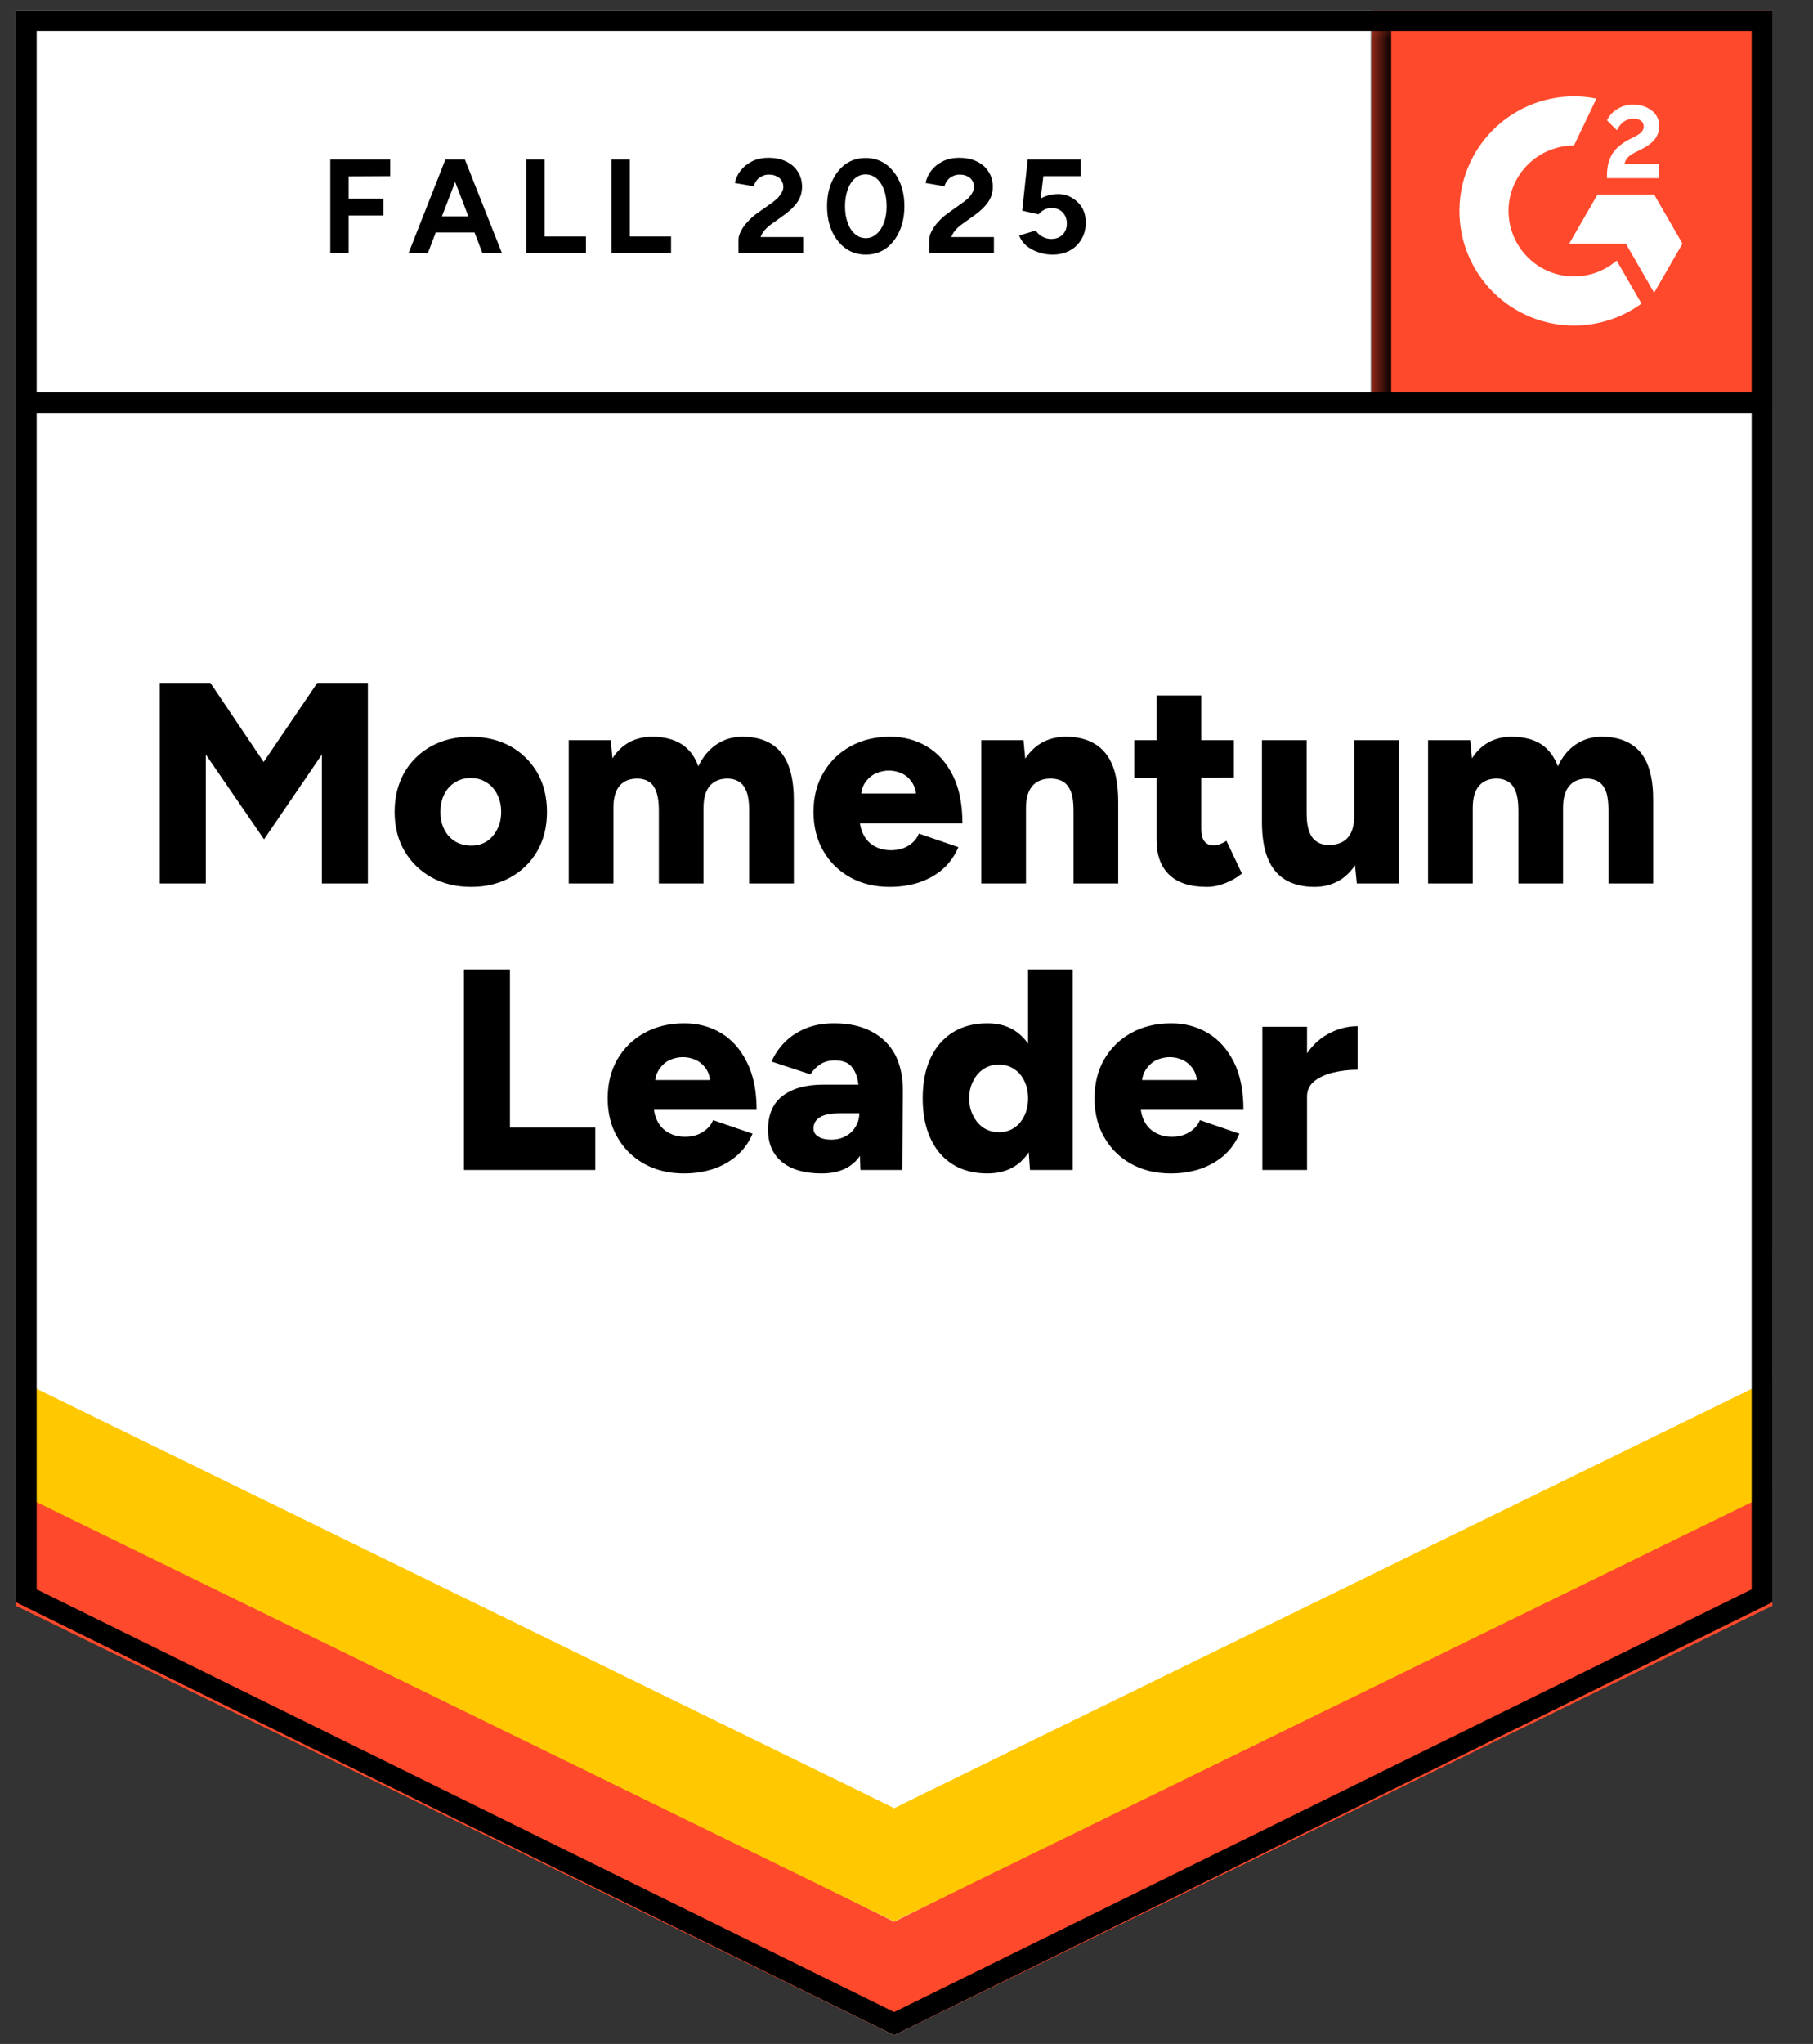 <svg width="71" height="80" viewBox="0 0 71 80" fill="none" xmlns="http://www.w3.org/2000/svg">
<rect x="0" y="0" width="71" height="80" fill="#333333" stroke="none"/>
<g clip-path="url(#clip0_6089_36099)">
<path d="M0.625 62.712L35.017 79.658L69.41 62.712V0.406H0.625V62.712Z" fill="white"/>
<path d="M0.625 62.712L35.017 79.658L69.41 62.712V0.406H0.625V62.712Z" fill="white"/>
<path d="M12.935 9.907V6.243H15.282V6.893L13.652 6.901V7.776H15.013V8.434H13.652V9.907H12.935ZM18.893 9.907L17.488 6.243H18.206L19.656 9.907H18.893ZM16 9.907L17.443 6.243H18.161L16.755 9.907H16ZM16.68 9.099V8.471H18.976V9.099H16.68ZM20.613 9.907V6.243H21.331V9.256H22.946V9.907H20.613ZM23.948 9.907V6.243H24.665V9.256H26.28V9.907H23.948ZM28.92 9.907V9.376C28.92 9.276 28.952 9.166 29.017 9.047C29.077 8.922 29.164 8.8 29.279 8.68C29.388 8.556 29.518 8.441 29.667 8.336L30.228 7.94C30.303 7.885 30.375 7.826 30.445 7.761C30.51 7.696 30.564 7.624 30.609 7.544C30.654 7.464 30.677 7.389 30.677 7.32C30.677 7.225 30.654 7.143 30.609 7.073C30.564 6.998 30.5 6.941 30.415 6.901C30.335 6.856 30.233 6.834 30.108 6.834C30.004 6.834 29.912 6.856 29.832 6.901C29.747 6.941 29.68 6.996 29.63 7.065C29.575 7.135 29.538 7.21 29.518 7.29L28.778 7.163C28.812 6.988 28.887 6.826 29.002 6.677C29.122 6.527 29.273 6.405 29.458 6.31C29.642 6.221 29.854 6.176 30.093 6.176C30.368 6.176 30.602 6.226 30.796 6.325C30.991 6.42 31.14 6.552 31.245 6.722C31.355 6.891 31.409 7.088 31.409 7.312C31.409 7.536 31.347 7.738 31.222 7.918C31.098 8.092 30.928 8.257 30.714 8.411L30.213 8.77C30.113 8.84 30.026 8.917 29.951 9.002C29.877 9.087 29.822 9.179 29.787 9.279H31.454V9.907H28.92ZM33.907 9.966C33.608 9.966 33.346 9.887 33.121 9.727C32.892 9.563 32.713 9.338 32.583 9.054C32.454 8.77 32.389 8.444 32.389 8.075C32.389 7.706 32.454 7.379 32.583 7.095C32.713 6.811 32.89 6.587 33.114 6.422C33.338 6.263 33.6 6.183 33.899 6.183C34.193 6.183 34.455 6.263 34.684 6.422C34.913 6.587 35.093 6.811 35.222 7.095C35.352 7.379 35.417 7.706 35.417 8.075C35.417 8.444 35.352 8.77 35.222 9.054C35.093 9.338 34.916 9.563 34.692 9.727C34.462 9.887 34.201 9.966 33.907 9.966ZM33.907 9.323C34.061 9.323 34.201 9.269 34.325 9.159C34.45 9.054 34.547 8.907 34.617 8.718C34.687 8.533 34.721 8.319 34.721 8.075C34.721 7.831 34.687 7.614 34.617 7.424C34.547 7.235 34.45 7.088 34.325 6.983C34.201 6.879 34.059 6.826 33.899 6.826C33.74 6.826 33.6 6.879 33.48 6.983C33.356 7.088 33.261 7.235 33.196 7.424C33.127 7.614 33.092 7.831 33.092 8.075C33.092 8.319 33.127 8.533 33.196 8.718C33.261 8.907 33.356 9.054 33.48 9.159C33.605 9.269 33.747 9.323 33.907 9.323ZM36.389 9.907V9.376C36.389 9.276 36.421 9.166 36.486 9.047C36.546 8.922 36.633 8.8 36.748 8.68C36.857 8.556 36.987 8.441 37.136 8.336L37.69 7.94C37.77 7.885 37.844 7.826 37.914 7.761C37.979 7.696 38.034 7.624 38.078 7.544C38.123 7.464 38.146 7.389 38.146 7.32C38.146 7.225 38.123 7.143 38.078 7.073C38.034 6.998 37.969 6.941 37.884 6.901C37.804 6.856 37.702 6.834 37.578 6.834C37.473 6.834 37.381 6.856 37.301 6.901C37.216 6.941 37.149 6.996 37.099 7.065C37.044 7.135 37.007 7.21 36.987 7.29L36.247 7.163C36.282 6.988 36.356 6.826 36.471 6.677C36.586 6.527 36.738 6.405 36.927 6.31C37.111 6.221 37.323 6.176 37.563 6.176C37.837 6.176 38.071 6.226 38.265 6.325C38.46 6.42 38.609 6.552 38.714 6.722C38.824 6.891 38.879 7.088 38.879 7.312C38.879 7.536 38.816 7.738 38.692 7.918C38.567 8.092 38.398 8.257 38.183 8.411L37.682 8.77C37.583 8.84 37.495 8.917 37.421 9.002C37.346 9.087 37.291 9.179 37.256 9.279H38.923V9.907H36.389ZM41.211 9.966C41.042 9.966 40.87 9.939 40.695 9.884C40.521 9.829 40.361 9.747 40.217 9.637C40.077 9.523 39.975 9.383 39.91 9.219L40.561 9.024C40.636 9.139 40.728 9.221 40.837 9.271C40.942 9.326 41.052 9.353 41.166 9.353C41.351 9.353 41.498 9.298 41.608 9.189C41.722 9.079 41.779 8.932 41.779 8.748C41.779 8.573 41.725 8.429 41.615 8.314C41.505 8.199 41.361 8.142 41.181 8.142C41.072 8.142 40.972 8.167 40.882 8.217C40.792 8.267 40.723 8.324 40.673 8.389L40.03 8.247L40.247 6.243H42.318V6.893H40.86L40.755 7.768C40.85 7.718 40.955 7.676 41.069 7.641C41.184 7.611 41.308 7.596 41.443 7.596C41.642 7.596 41.822 7.646 41.981 7.746C42.146 7.841 42.278 7.97 42.378 8.135C42.472 8.299 42.52 8.491 42.52 8.71C42.52 8.96 42.462 9.179 42.348 9.368C42.238 9.558 42.086 9.705 41.892 9.809C41.697 9.914 41.47 9.966 41.211 9.966Z" fill="black"/>
<path d="M6.258 34.58V26.729H8.239L10.325 29.824L12.426 26.729H14.407V34.58H12.605V29.533L10.34 32.852L8.06 29.533V34.58H6.258ZM18.46 34.714C17.866 34.714 17.346 34.589 16.897 34.34C16.448 34.091 16.095 33.745 15.835 33.301C15.581 32.862 15.454 32.354 15.454 31.776C15.454 31.203 15.579 30.694 15.828 30.25C16.077 29.812 16.428 29.465 16.882 29.211C17.336 28.962 17.849 28.837 18.422 28.837C19.015 28.837 19.539 28.962 19.992 29.211C20.441 29.465 20.792 29.812 21.047 30.25C21.296 30.694 21.42 31.203 21.42 31.776C21.42 32.354 21.296 32.862 21.047 33.301C20.792 33.745 20.441 34.091 19.992 34.34C19.544 34.589 19.033 34.714 18.46 34.714ZM18.46 33.099C18.684 33.099 18.883 33.044 19.058 32.935C19.232 32.82 19.369 32.663 19.469 32.464C19.574 32.269 19.626 32.04 19.626 31.776C19.626 31.517 19.574 31.287 19.469 31.088C19.369 30.889 19.23 30.734 19.05 30.624C18.871 30.51 18.666 30.452 18.437 30.452C18.203 30.452 17.996 30.51 17.817 30.624C17.637 30.734 17.498 30.889 17.398 31.088C17.298 31.287 17.248 31.517 17.248 31.776C17.248 32.04 17.298 32.269 17.398 32.464C17.498 32.663 17.64 32.82 17.824 32.935C18.009 33.044 18.22 33.099 18.46 33.099ZM22.273 34.58V28.972H23.918L23.985 29.682C24.164 29.403 24.386 29.191 24.65 29.047C24.919 28.907 25.214 28.837 25.533 28.837C25.996 28.837 26.38 28.932 26.684 29.122C26.988 29.316 27.21 29.608 27.349 29.996C27.524 29.622 27.761 29.336 28.06 29.137C28.359 28.937 28.695 28.837 29.069 28.837C29.742 28.837 30.248 29.042 30.587 29.451C30.926 29.864 31.093 30.505 31.088 31.372V34.58H29.338V31.708C29.338 31.409 29.306 31.173 29.241 30.998C29.176 30.824 29.084 30.694 28.964 30.609C28.845 30.53 28.703 30.485 28.538 30.475C28.219 30.465 27.975 30.557 27.805 30.751C27.636 30.941 27.551 31.23 27.551 31.619V34.58H25.802V31.708C25.802 31.409 25.769 31.173 25.704 30.998C25.645 30.824 25.555 30.694 25.435 30.609C25.316 30.53 25.174 30.485 25.009 30.475C24.685 30.465 24.439 30.557 24.269 30.751C24.105 30.941 24.022 31.23 24.022 31.619V34.58H22.273ZM34.841 34.714C34.258 34.714 33.742 34.589 33.293 34.34C32.845 34.091 32.493 33.745 32.239 33.301C31.985 32.862 31.858 32.354 31.858 31.776C31.858 31.193 31.987 30.682 32.247 30.243C32.506 29.799 32.86 29.456 33.308 29.211C33.757 28.962 34.275 28.837 34.863 28.837C35.397 28.837 35.875 28.965 36.299 29.219C36.728 29.473 37.066 29.852 37.316 30.355C37.565 30.854 37.69 31.477 37.69 32.224H33.473L33.667 32.015C33.667 32.269 33.719 32.493 33.824 32.688C33.929 32.882 34.073 33.029 34.258 33.129C34.447 33.229 34.657 33.279 34.886 33.279C35.165 33.279 35.399 33.216 35.589 33.092C35.778 32.972 35.91 32.818 35.985 32.628L37.533 33.159C37.383 33.508 37.174 33.799 36.904 34.034C36.63 34.263 36.316 34.435 35.962 34.55C35.614 34.659 35.24 34.714 34.841 34.714ZM33.712 31.282L33.533 31.058H36.045L35.888 31.282C35.888 31.008 35.83 30.789 35.716 30.624C35.606 30.46 35.469 30.34 35.304 30.265C35.14 30.196 34.976 30.161 34.811 30.161C34.647 30.161 34.48 30.196 34.31 30.265C34.141 30.34 33.999 30.46 33.884 30.624C33.769 30.789 33.712 31.008 33.712 31.282ZM38.43 34.58V28.972H40.082L40.179 30.004V34.58H38.43ZM42.041 34.58V31.708H43.791V34.58H42.041ZM42.041 31.708C42.041 31.409 42.009 31.173 41.944 30.998C41.874 30.824 41.779 30.694 41.66 30.609C41.535 30.53 41.383 30.485 41.204 30.475C40.865 30.465 40.611 30.557 40.441 30.751C40.267 30.941 40.179 31.23 40.179 31.619H39.656C39.656 31.031 39.746 30.527 39.925 30.108C40.105 29.695 40.349 29.378 40.658 29.159C40.967 28.945 41.328 28.837 41.742 28.837C42.191 28.837 42.567 28.93 42.871 29.114C43.18 29.299 43.412 29.578 43.566 29.951C43.716 30.325 43.791 30.804 43.791 31.387V31.708H42.041ZM47.267 34.714C46.604 34.714 46.111 34.554 45.787 34.236C45.458 33.922 45.293 33.468 45.293 32.875V27.223H47.043V32.441C47.043 32.666 47.085 32.83 47.17 32.935C47.25 33.039 47.377 33.092 47.551 33.092C47.616 33.092 47.693 33.074 47.783 33.039C47.873 33.004 47.955 32.962 48.03 32.912L48.635 34.191C48.456 34.34 48.242 34.465 47.992 34.565C47.743 34.664 47.501 34.714 47.267 34.714ZM44.419 30.445V28.972H48.321V30.437L44.419 30.445ZM53.136 34.58L53.032 33.548V28.972H54.781V34.58H53.136ZM49.42 31.843V28.972H51.17V31.843H49.42ZM51.17 31.843C51.17 32.137 51.205 32.374 51.275 32.553C51.339 32.733 51.437 32.862 51.566 32.942C51.691 33.027 51.84 33.072 52.015 33.077C52.349 33.077 52.603 32.982 52.777 32.793C52.947 32.603 53.032 32.316 53.032 31.933H53.562C53.562 32.526 53.473 33.029 53.293 33.443C53.114 33.857 52.87 34.173 52.561 34.393C52.247 34.607 51.885 34.714 51.477 34.714C51.028 34.714 50.649 34.622 50.34 34.437C50.036 34.258 49.807 33.981 49.652 33.608C49.498 33.234 49.42 32.755 49.42 32.172V31.843H51.17ZM55.925 34.58V28.972H57.577L57.645 29.682C57.824 29.403 58.046 29.191 58.31 29.047C58.574 28.907 58.868 28.837 59.192 28.837C59.656 28.837 60.04 28.932 60.344 29.122C60.643 29.316 60.865 29.608 61.009 29.996C61.179 29.622 61.413 29.336 61.712 29.137C62.011 28.937 62.347 28.837 62.721 28.837C63.394 28.837 63.903 29.042 64.247 29.451C64.585 29.864 64.75 30.505 64.74 31.372V34.58H62.99V31.708C62.99 31.409 62.961 31.173 62.901 30.998C62.836 30.824 62.744 30.694 62.624 30.609C62.505 30.53 62.362 30.485 62.198 30.475C61.874 30.465 61.63 30.557 61.465 30.751C61.296 30.941 61.211 31.23 61.211 31.619V34.58H59.462V31.708C59.462 31.409 59.429 31.173 59.364 30.998C59.3 30.824 59.207 30.694 59.088 30.609C58.968 30.53 58.826 30.485 58.661 30.475C58.343 30.465 58.098 30.557 57.929 30.751C57.759 30.941 57.675 31.23 57.675 31.619V34.58H55.925ZM18.168 45.794V37.944H19.97V44.135H23.312V45.794H18.168ZM26.781 45.929C26.198 45.929 25.682 45.804 25.233 45.555C24.785 45.306 24.433 44.959 24.179 44.516C23.925 44.077 23.798 43.569 23.798 42.991C23.798 42.407 23.925 41.897 24.179 41.458C24.439 41.014 24.792 40.67 25.241 40.426C25.69 40.177 26.21 40.052 26.804 40.052C27.332 40.052 27.811 40.179 28.239 40.434C28.663 40.688 28.999 41.067 29.248 41.57C29.503 42.069 29.63 42.692 29.63 43.439H25.413L25.6 43.23C25.6 43.484 25.652 43.708 25.757 43.903C25.862 44.097 26.009 44.244 26.198 44.344C26.382 44.444 26.592 44.493 26.826 44.493C27.1 44.493 27.332 44.431 27.521 44.307C27.716 44.187 27.85 44.032 27.925 43.843L29.473 44.374C29.323 44.723 29.111 45.014 28.837 45.249C28.563 45.478 28.252 45.65 27.903 45.764C27.549 45.874 27.175 45.929 26.781 45.929ZM25.645 42.497L25.465 42.273H27.977L27.82 42.497C27.82 42.223 27.766 42.004 27.656 41.839C27.541 41.675 27.402 41.555 27.237 41.48C27.073 41.411 26.908 41.376 26.744 41.376C26.579 41.376 26.412 41.411 26.243 41.48C26.078 41.555 25.939 41.675 25.824 41.839C25.704 42.004 25.645 42.223 25.645 42.497ZM33.697 45.794L33.652 44.583V43.006C33.652 42.707 33.627 42.445 33.577 42.221C33.523 41.996 33.428 41.819 33.293 41.69C33.159 41.565 32.957 41.503 32.688 41.503C32.478 41.503 32.296 41.55 32.142 41.645C31.982 41.745 31.848 41.879 31.738 42.049L30.213 41.548C30.338 41.269 30.509 41.017 30.729 40.793C30.953 40.568 31.225 40.389 31.544 40.254C31.868 40.12 32.242 40.052 32.665 40.052C33.248 40.052 33.742 40.162 34.146 40.381C34.549 40.596 34.853 40.897 35.058 41.286C35.257 41.675 35.357 42.136 35.357 42.669L35.334 45.794H33.697ZM32.172 45.929C31.509 45.929 30.993 45.779 30.624 45.48C30.26 45.181 30.078 44.76 30.078 44.217C30.078 43.624 30.268 43.183 30.647 42.894C31.03 42.599 31.566 42.452 32.254 42.452H33.787V43.574H32.912C32.538 43.574 32.269 43.626 32.105 43.731C31.94 43.836 31.858 43.983 31.858 44.172C31.858 44.307 31.92 44.411 32.045 44.486C32.169 44.566 32.339 44.606 32.553 44.606C32.773 44.606 32.964 44.558 33.129 44.464C33.293 44.374 33.42 44.249 33.51 44.09C33.605 43.935 33.652 43.763 33.652 43.574H34.093C34.093 44.322 33.936 44.902 33.622 45.316C33.308 45.725 32.825 45.929 32.172 45.929ZM40.336 45.794L40.261 44.755V37.944H42.011V45.794H40.336ZM38.669 45.929C38.146 45.929 37.695 45.812 37.316 45.578C36.937 45.343 36.645 45.004 36.441 44.561C36.237 44.122 36.134 43.599 36.134 42.991C36.134 42.378 36.237 41.852 36.441 41.413C36.645 40.98 36.937 40.643 37.316 40.404C37.695 40.169 38.146 40.052 38.669 40.052C39.133 40.052 39.521 40.169 39.835 40.404C40.154 40.643 40.394 40.98 40.553 41.413C40.708 41.852 40.785 42.378 40.785 42.991C40.785 43.599 40.708 44.122 40.553 44.561C40.394 45.004 40.157 45.343 39.843 45.578C39.524 45.812 39.133 45.929 38.669 45.929ZM39.125 44.314C39.344 44.314 39.539 44.259 39.708 44.15C39.883 44.035 40.017 43.878 40.112 43.678C40.212 43.484 40.261 43.255 40.261 42.991C40.261 42.731 40.212 42.502 40.112 42.303C40.017 42.103 39.883 41.949 39.708 41.839C39.539 41.725 39.342 41.667 39.118 41.667C38.893 41.667 38.694 41.725 38.52 41.839C38.35 41.949 38.215 42.103 38.116 42.303C38.011 42.502 37.956 42.731 37.951 42.991C37.956 43.255 38.011 43.484 38.116 43.678C38.215 43.878 38.352 44.035 38.527 44.15C38.701 44.259 38.901 44.314 39.125 44.314ZM45.847 45.929C45.263 45.929 44.748 45.804 44.299 45.555C43.85 45.306 43.499 44.959 43.245 44.516C42.99 44.077 42.863 43.569 42.863 42.991C42.863 42.407 42.99 41.897 43.245 41.458C43.504 41.014 43.858 40.67 44.306 40.426C44.755 40.177 45.276 40.052 45.869 40.052C46.397 40.052 46.876 40.179 47.304 40.434C47.728 40.688 48.067 41.067 48.321 41.57C48.571 42.069 48.695 42.692 48.695 43.439H44.478L44.665 43.23C44.665 43.484 44.718 43.708 44.822 43.903C44.927 44.097 45.074 44.244 45.263 44.344C45.448 44.444 45.657 44.493 45.892 44.493C46.166 44.493 46.397 44.431 46.587 44.307C46.781 44.187 46.916 44.032 46.99 43.843L48.538 44.374C48.389 44.723 48.177 45.014 47.903 45.249C47.629 45.478 47.317 45.65 46.968 45.764C46.614 45.874 46.24 45.929 45.847 45.929ZM44.71 42.497L44.531 42.273H47.043L46.886 42.497C46.886 42.223 46.831 42.004 46.721 41.839C46.607 41.675 46.467 41.555 46.303 41.48C46.138 41.411 45.974 41.376 45.809 41.376C45.645 41.376 45.478 41.411 45.308 41.48C45.144 41.555 45.004 41.675 44.89 41.839C44.77 42.004 44.71 42.223 44.71 42.497ZM50.721 42.894C50.721 42.285 50.843 41.779 51.088 41.376C51.332 40.972 51.639 40.67 52.007 40.471C52.376 40.267 52.763 40.164 53.166 40.164V41.869C52.822 41.869 52.501 41.907 52.202 41.981C51.898 42.056 51.651 42.171 51.462 42.325C51.277 42.48 51.185 42.677 51.185 42.916L50.721 42.894ZM49.435 45.794V40.187H51.185V45.794H49.435Z" fill="black"/>
<path d="M53.709 0.406H69.409V16.107H53.709V0.406Z" fill="#FF492C"/>
<mask id="mask0_6089_36099" style="mask-type:luminance" maskUnits="userSpaceOnUse" x="53" y="0" width="17" height="17">
<path d="M53.709 0.406H69.409V16.107H53.709V0.406Z" fill="white"/>
</mask>
<g mask="url(#mask0_6089_36099)">
<path fill-rule="evenodd" clip-rule="evenodd" d="M64.962 6.419H63.62C63.657 6.209 63.786 6.091 64.049 5.958L64.297 5.833C64.739 5.606 64.974 5.351 64.974 4.935C64.979 4.815 64.954 4.695 64.9 4.587C64.847 4.479 64.768 4.386 64.67 4.316C64.471 4.167 64.228 4.093 63.949 4.093C63.732 4.091 63.519 4.152 63.336 4.268C63.161 4.371 63.02 4.525 62.931 4.709L63.32 5.097C63.47 4.793 63.689 4.644 63.977 4.644C64.22 4.644 64.37 4.769 64.37 4.943C64.37 5.089 64.297 5.21 64.017 5.351L63.86 5.428C63.515 5.602 63.276 5.8 63.138 6.026C63 6.249 62.931 6.536 62.931 6.88V6.973H64.962V6.419V6.419ZM64.778 7.615H62.561L61.452 9.536H63.67L64.778 11.458L65.888 9.536L64.778 7.615Z" fill="white"/>
<path fill-rule="evenodd" clip-rule="evenodd" d="M61.64 10.82C60.961 10.82 60.309 10.549 59.828 10.069C59.347 9.588 59.077 8.937 59.076 8.257C59.077 7.578 59.348 6.926 59.828 6.446C60.309 5.966 60.961 5.696 61.64 5.695L62.518 3.859C61.867 3.729 61.196 3.745 60.552 3.905C59.908 4.066 59.308 4.368 58.795 4.788C58.282 5.209 57.868 5.739 57.584 6.338C57.3 6.938 57.153 7.594 57.153 8.257C57.153 8.846 57.269 9.43 57.495 9.974C57.72 10.518 58.051 11.013 58.468 11.429C58.884 11.846 59.379 12.176 59.923 12.401C60.468 12.627 61.051 12.743 61.64 12.742C62.59 12.744 63.516 12.443 64.283 11.883L63.311 10.199C62.847 10.6 62.254 10.82 61.64 10.82Z" fill="white"/>
<path d="M54.074 0.905V15.759" stroke="black" stroke-width="0.811"/>
</g>
<path d="M0.625 62.851V57.991L35.017 75.219L69.41 57.991V62.851L35.017 79.658L0.625 62.851Z" fill="#FF492C"/>
<path d="M0.625 58.399V53.539L35.017 70.767L69.41 53.539V58.399L35.017 75.207L0.625 58.399Z" fill="#FFC800"/>
<path d="M0.625 53.962V49.102L35.017 66.331L69.41 49.102V53.962L35.017 70.769L0.625 53.962Z" fill="white"/>
<path d="M69.092 15.759H1.092M69.003 62.46L35.017 79.206L1.03 62.46V0.812H69.003V62.46Z" stroke="black" stroke-width="0.811"/>
</g>
<defs>
<clipPath id="clip0_6089_36099">
<rect width="69.533" height="80" fill="white" transform="translate(0.598)"/>
</clipPath>
</defs>
</svg>
